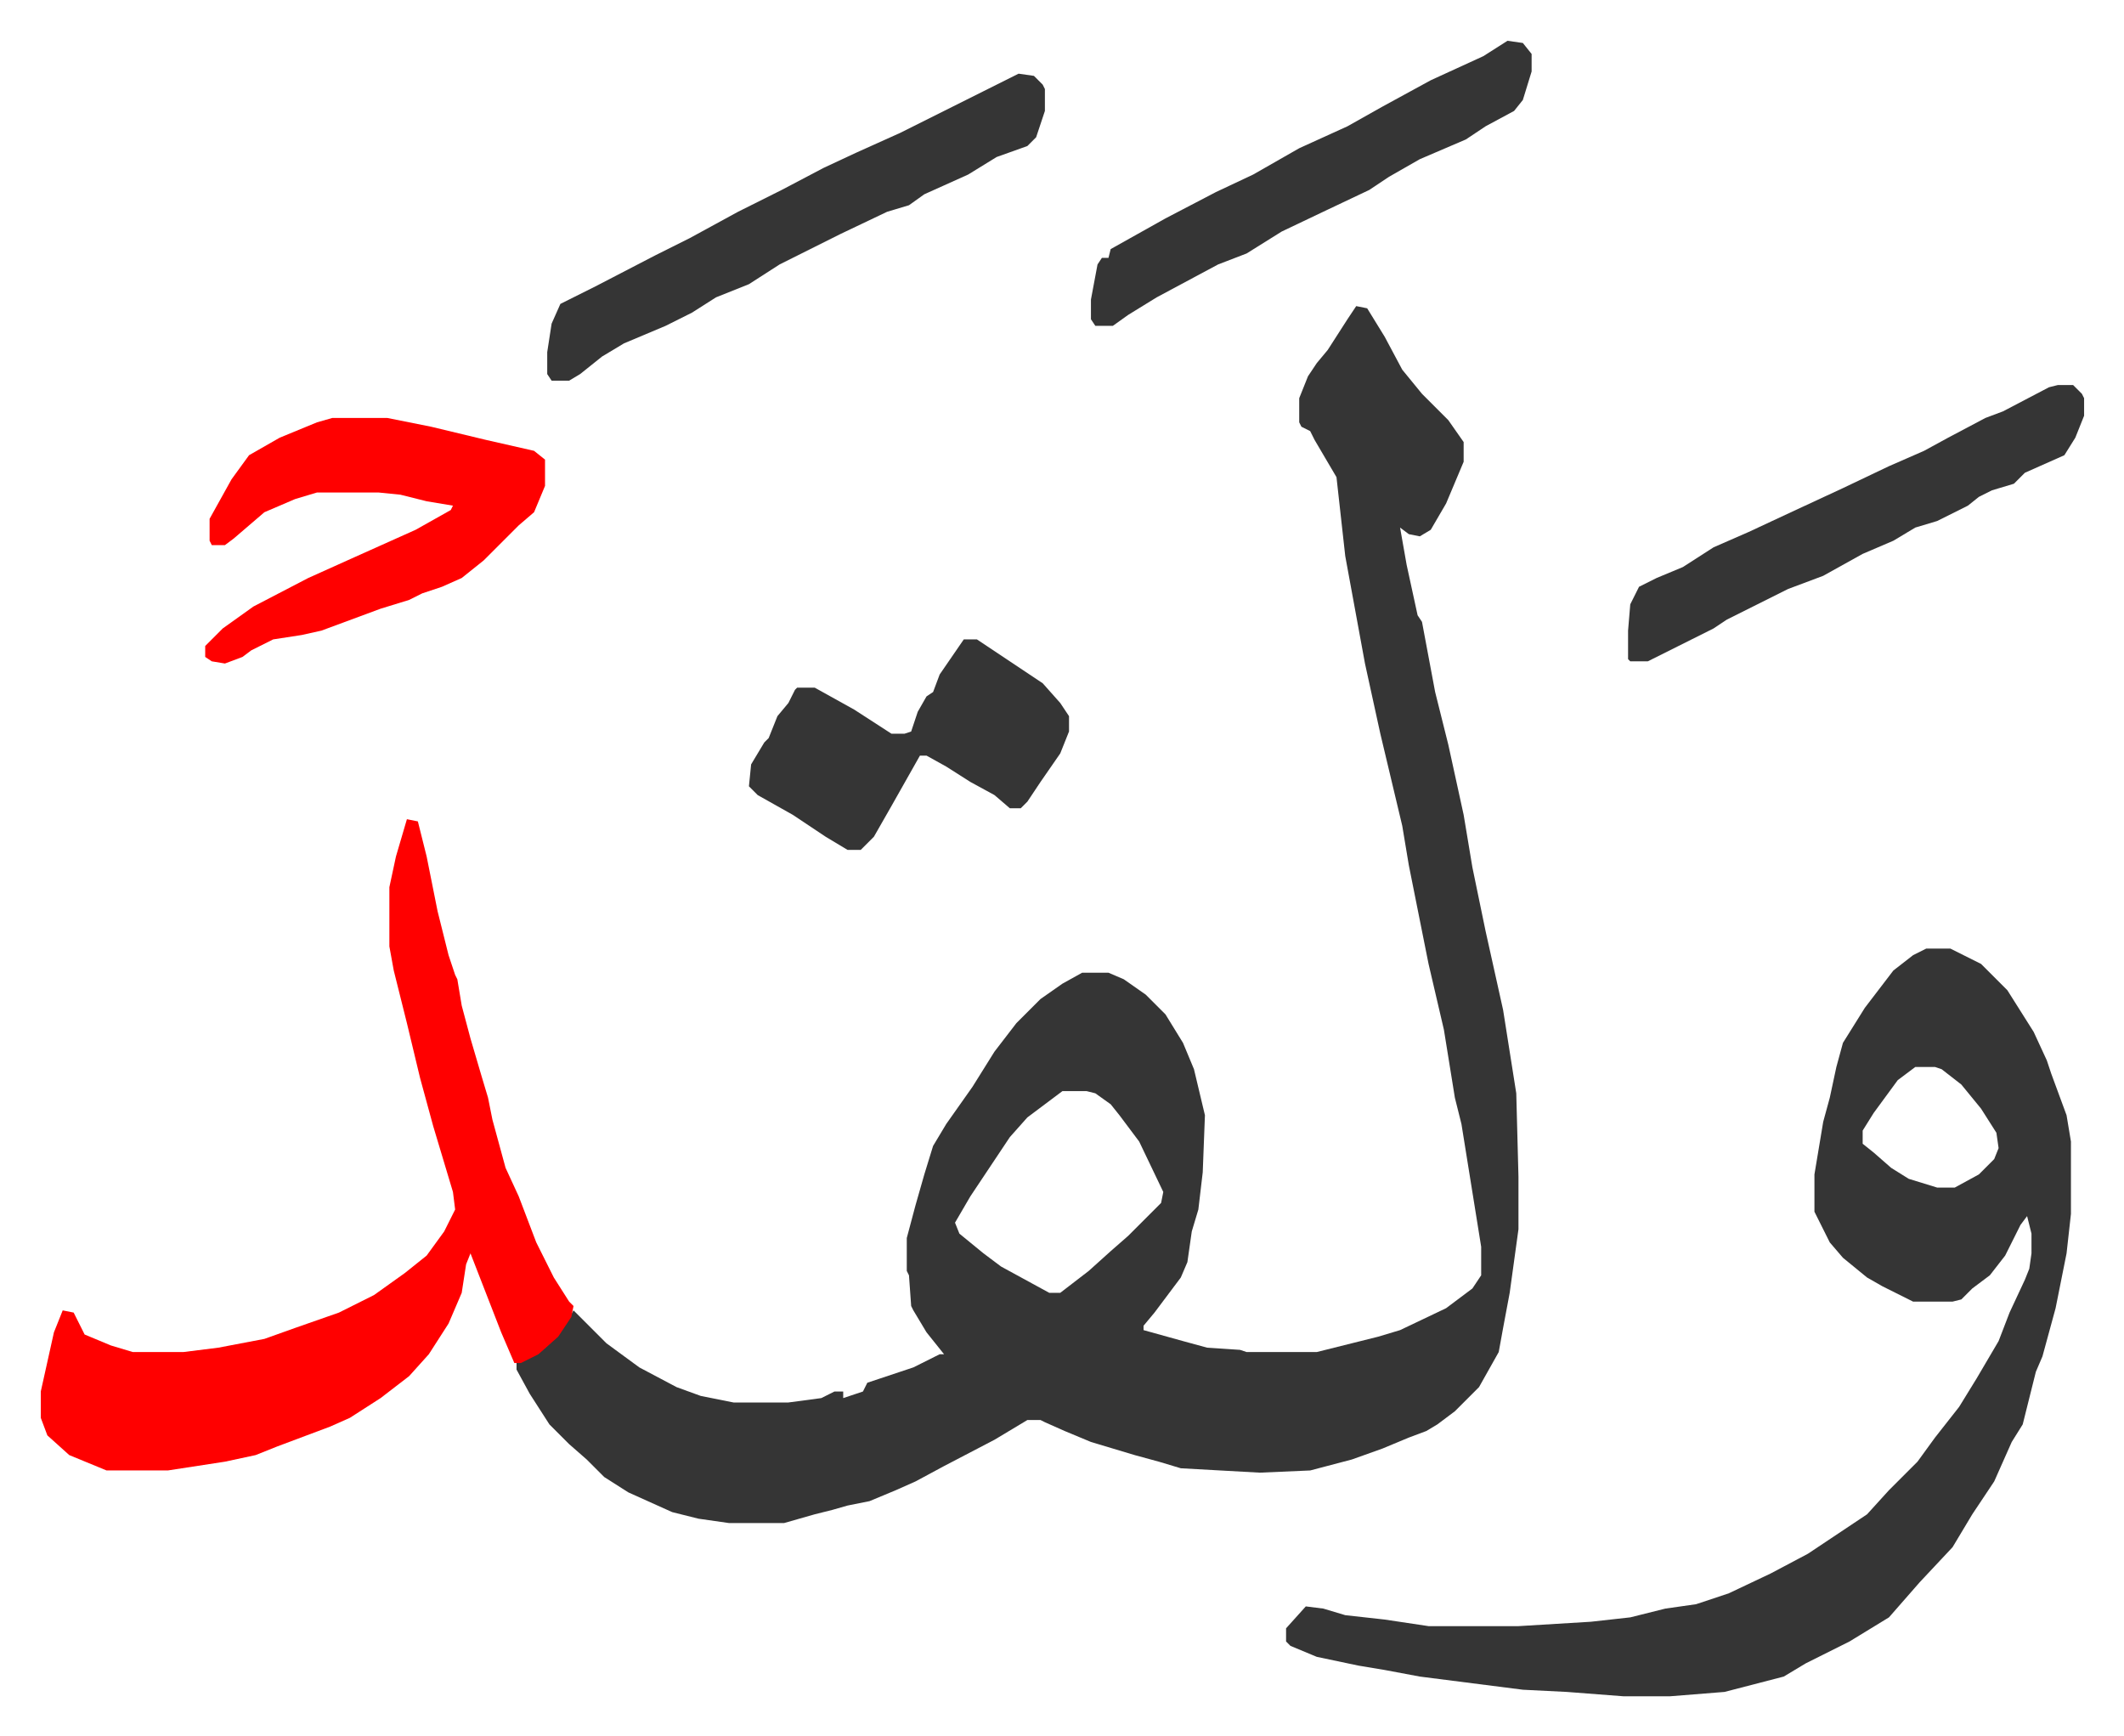 <svg xmlns="http://www.w3.org/2000/svg" viewBox="-18.6 311.4 968.8 791.8">
    <path fill="#353535" id="rule_normal" d="m600 451 5 1 8 13 8 15 9 11 12 12 7 10v9l-8 19-7 12-5 3-5-1-4-3 3 17 5 23 2 3 6 32 6 24 7 32 4 24 6 29 8 36 6 38 1 38v24l-4 29-3 16-2 11-9 16-11 11-8 6-5 3-8 3-12 5-14 5-19 5-23 1-36-2-10-3-11-3-20-6-12-5-9-4-2-1h-6l-15 9-23 12-13 7-9 4-12 5-10 2-7 2-8 2-14 4h-25l-14-2-12-3-20-9-11-7-8-8-8-7-9-9-9-14-6-11v-3l13-7 7-7 6-10 5 5 10 10 15 11 17 9 11 4 15 3h25l15-2 6-3h4v3l9-3 2-4 21-7 12-6h2l-8-10-6-10-1-2-1-14-1-2v-15l4-15 4-14 4-13 6-10 12-17 10-16 10-13 11-11 10-7 9-5h12l7 3 10 7 9 9 8 13 5 12 5 21-1 26-2 17-3 10-2 14-3 7-12 16-5 6v2l18 5 11 3 15 1 3 1h32l16-4 12-3 10-3 21-10 12-9 4-6v-13l-9-56-3-12-5-31-7-30-9-45-3-18-10-42-7-32-9-49-4-36-10-17-2-4-4-2-1-2v-11l4-10 4-6 5-6 9-14zM466 809l-16 12-8 9-18 27-7 12 2 5 11 9 8 6 22 12h5l13-10 10-9 8-7 15-15 1-5-11-23-9-12-4-5-7-5-4-1zm394-65h11l14 7 12 12 12 19 6 13 2 6 7 19 2 12v33l-2 18-5 25-6 22-3 7-6 24-5 8-8 18-10 15-9 15-15 16-7 8-7 8-18 11-12 6-8 4-10 6-27 7-25 2h-21l-26-2-20-1-47-6-16-3-12-2-19-4-12-5-2-2v-6l9-10 8 1 10 3 18 2 20 3h41l33-2 18-2 16-4 14-2 15-5 19-9 17-9 27-18 10-11 5-5 8-8 8-11 11-14 8-13 10-17 5-13 7-15 2-5 1-7v-9l-2-8-3 4-7 14-7 9-8 6-5 5-4 1h-18l-14-7-7-4-11-9-6-7-7-14v-17l4-24 3-11 3-14 3-11 10-16 13-17 9-7zm-5 54-8 6-11 15-5 8v6l5 4 8 7 8 5 13 4h8l11-6 7-7 2-5-1-7-7-11-9-11-9-7-3-1z"/>
    <path fill="#ff0000" id="rule_qalqalah" d="m167 685 5 1 4 16 5 25 5 20 3 9 1 2 2 12 4 15 5 17 3 10 2 10 6 22 6 13 8 21 8 16 7 11 2 2-1 5-6 9-9 8-8 4h-3l-6-14-7-18-7-18-2 5-2 13-6 14-9 14-9 10-13 10-14 9-9 4-24 9-10 4-14 3-26 4H30l-17-7-10-9-3-8v-12l6-27 4-10 5 1 5 10 12 5 10 3h23l16-2 21-4 14-5 20-7 16-8 14-10 10-8 8-11 5-10-1-8-9-30-6-22-6-25-6-24-2-11v-27l3-14zm-34-183h25l20 4 25 6 22 5 5 4v12l-5 12-7 6-5 5-11 11-10 8-9 4-9 3-6 3-13 4-27 10-9 2-13 2-10 5-4 3-8 3-6-1-3-2v-5l8-8 14-10 25-13 20-9 29-13 16-9 1-2-12-2-12-3-10-1h-28l-10 3-14 6-14 12-4 3h-6l-1-2v-10l10-18 8-11 14-8 17-7z"/>
    <path fill="#353535" id="rule_normal" d="m446 345 7 1 4 4 1 2v10l-4 12-4 4-14 5-13 8-20 9-7 5-10 3-21 10-12 6-16 8-14 9-15 6-11 7-12 6-19 8-10 6-10 8-5 3h-8l-2-3v-10l2-13 4-9 16-8 27-14 16-8 22-12 20-10 19-10 15-7 20-9 22-11 16-8zm474 142h7l4 4 1 2v8l-4 10-5 8-18 8-5 5-10 3-6 3-5 4-14 7-10 3-10 6-14 6-18 10-16 6-16 8-12 6-6 4-16 8-14 7h-8l-1-1v-13l1-12 4-8 8-4 12-5 14-9 16-7 15-7 28-13 21-10 16-7 11-6 17-9 8-3 21-11zM421 603h6l15 10 15 10 8 9 4 6v7l-4 10-9 13-6 9-3 3h-5l-7-6-11-6-11-7-9-5h-3l-13 23-8 14-6 6h-6l-10-6-15-10-16-9-4-4 1-10 6-10 2-2 4-10 5-6 3-6 1-1h8l18 10 17 11h6l3-1 3-9 4-7 3-2 3-8zm248-273 7 1 4 5v8l-4 13-4 5-13 7-9 6-21 9-14 8-9 6-19 9-21 10-16 10-13 5-28 15-13 8-7 5h-8l-2-3v-9l3-16 2-3h3l1-4 25-14 23-12 17-8 21-12 22-10 16-9 22-12 24-11z"/>
</svg>

